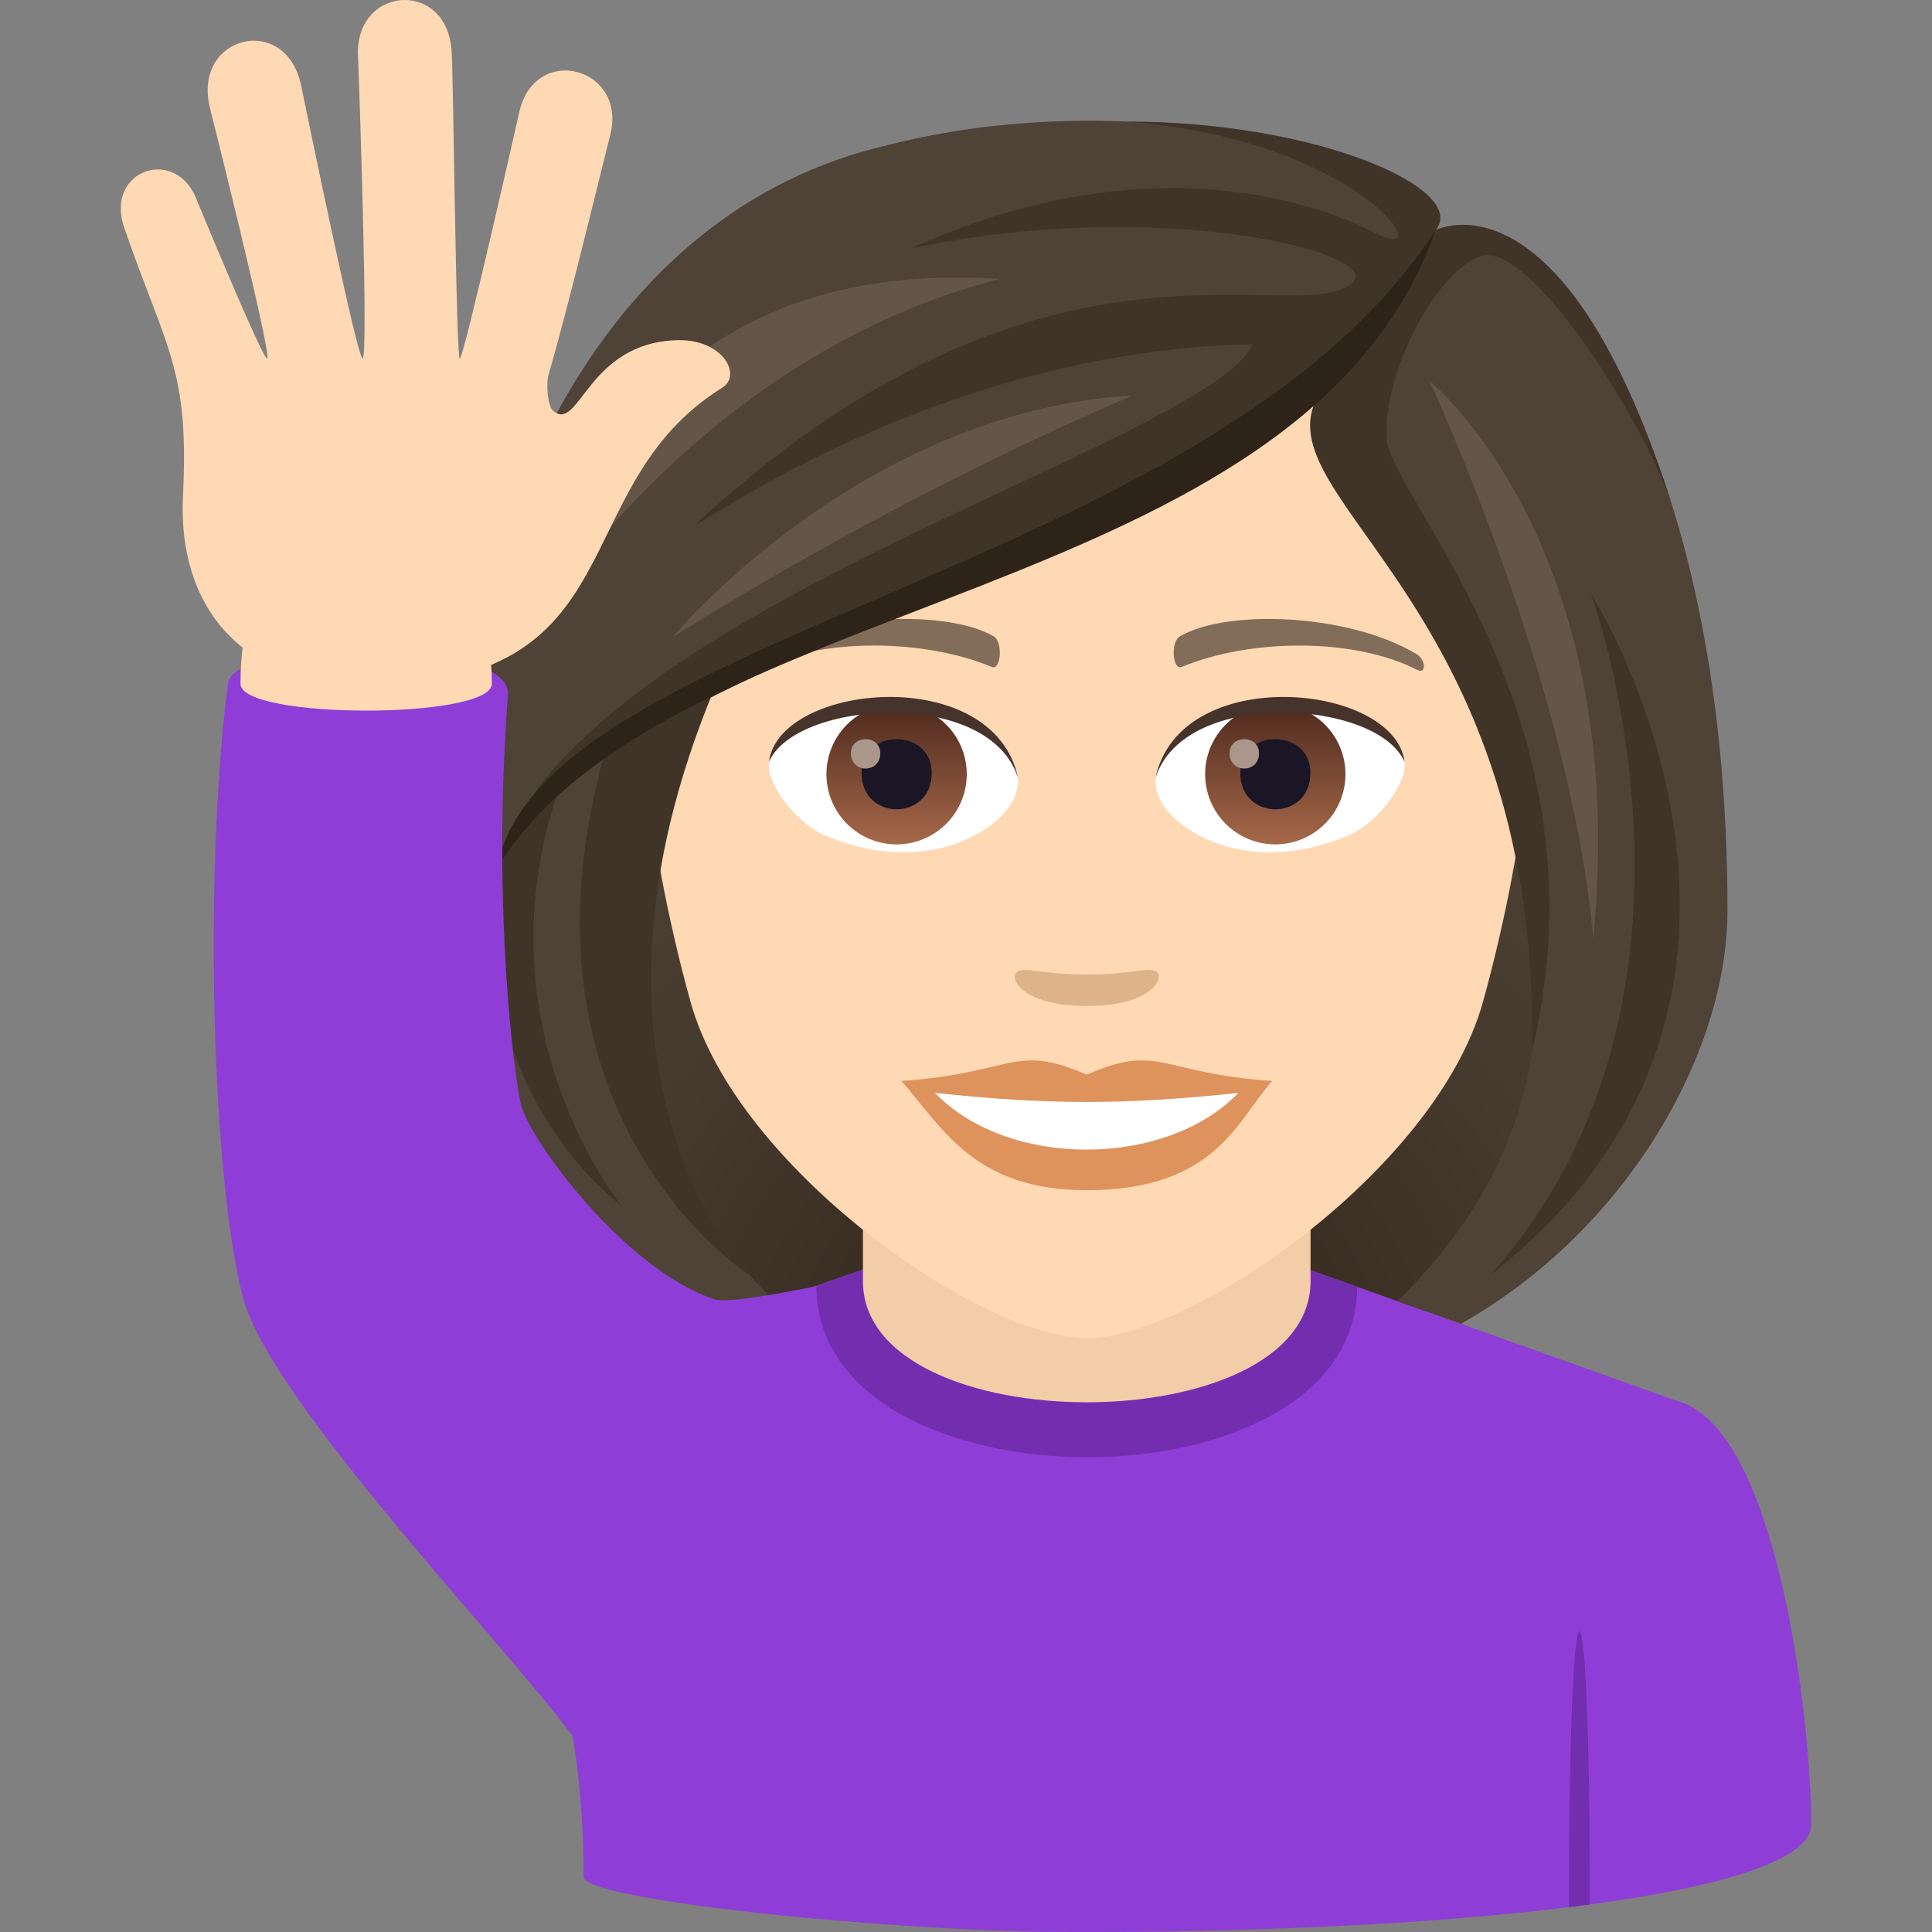 <svg xmlns="http://www.w3.org/2000/svg" xml:space="preserve" style="enable-background:new 0 0 64 64" viewBox="0 0 64 64"><rect x="0" y="0" width="64" height="64" fill="#808080" stroke="none"/><radialGradient id="a" cx="44.27" cy="46.452" r="27.101" gradientTransform="translate(-8.211)" gradientUnits="userSpaceOnUse"><stop offset="0" style="stop-color:#2e2319"/><stop offset=".615" style="stop-color:#46392e"/><stop offset="1" style="stop-color:#4f4236"/></radialGradient><path d="M43.074 45.744c14.152-5.66 12.737-22.641 12.737-22.641H16.189s-1.415 16.981 12.734 22.641c0 0 2.832.708 7.076.708 4.246 0 7.075-.708 7.075-.708z" style="fill:url(#a)"/><path d="M16.158 46.51c3.124-1.22 12.63-4.528 12.63-4.528l14.425.023 12.629 4.505C58.935 47.823 60 57.095 60 60.438c0 2.43-12.56 3.617-24.829 3.561-5.795-.026-15.838-1.055-15.838-1.827 0-11-5.57-14.724-3.175-15.66z" style="fill:#8e3ed6"/><path d="m43.213 42.005 1.742.619c0 7.544-17.91 7.524-17.91-.02l1.742-.622 14.426.023z" style="fill:#732eb0"/><path d="M43.414 36.798v5.64c0 5.353-14.828 5.353-14.828 0v-5.64h14.828z" style="fill:#f3cca8"/><path d="m51.972 63.177.695-.09c0-12.122-.695-12.032-.695.09z" style="fill:#732eb0"/><path d="M36 6.123c-10.268 0-15.214 8.362-14.596 19.114.127 2.16.728 5.277 1.47 7.948C24.414 38.738 32.54 44.33 36 44.33c3.459 0 11.585-5.59 13.126-11.144.742-2.67 1.343-5.788 1.47-7.949C51.213 14.486 46.27 6.123 36 6.123z" style="fill:#ffd8b4"/><path d="M35.999 35.601c-2.406-1.059-2.426-.043-6.14.206 1.394 1.583 2.42 3.62 6.138 3.62 4.267 0 4.989-2.313 6.144-3.62-3.719-.249-3.734-1.265-6.142-.206z" style="fill:#de935d"/><path d="M30.974 36.202c2.425 2.524 7.656 2.49 10.05.001-3.733.401-6.315.401-10.05 0z" style="fill:#fff"/><path d="M46.91 21.659c-2.23-1.33-6.232-1.493-7.815-.586-.335.182-.246 1.143.045 1.022 2.258-.94 5.699-.986 7.819.101.283.144.29-.344-.049-.537zm-21.821 0c2.23-1.33 6.23-1.493 7.817-.586.336.182.246 1.143-.046 1.022-2.26-.94-5.696-.988-7.818.101-.285.144-.29-.344.047-.537z" style="fill:#826d58"/><path d="M38.308 32.189c-.245-.171-.818.093-2.31.093-1.49 0-2.063-.264-2.307-.093-.293.206.173 1.136 2.308 1.136s2.603-.929 2.309-1.136z" style="fill:#deb38a"/><path d="M33.716 25.693c.087.678-.375 1.484-1.651 2.088-.812.384-2.5.836-4.717-.1-.994-.419-1.962-1.723-1.875-2.445 1.202-2.266 7.118-2.598 8.243.457z" style="fill:#fff"/><linearGradient id="b" x1="-423.902" x2="-423.902" y1="478.007" y2="478.715" gradientTransform="matrix(6.57 0 0 -6.57 2814.782 3168.527)" gradientUnits="userSpaceOnUse"><stop offset="0" style="stop-color:#a6694a"/><stop offset="1" style="stop-color:#4f2a1e"/></linearGradient><path d="M29.701 23.323a2.324 2.324 0 1 1 0 4.648 2.324 2.324 0 0 1 0-4.648z" style="fill:url(#b)"/><path d="M28.54 25.604c0 1.607 2.325 1.607 2.325 0 0-1.492-2.324-1.492-2.324 0z" style="fill:#1a1626"/><path d="M28.187 24.953c0 .675.974.675.974 0 0-.624-.974-.624-.974 0z" style="fill:#ab968c"/><path d="M33.727 25.782c-.944-3.033-7.378-2.585-8.254-.546.325-2.611 7.45-3.3 8.254.546z" style="fill:#45332c"/><path d="M38.284 25.693c-.087.678.375 1.484 1.652 2.088.81.384 2.498.836 4.716-.1.995-.419 1.962-1.723 1.875-2.445-1.2-2.266-7.118-2.598-8.243.457z" style="fill:#fff"/><linearGradient id="c" x1="-424.692" x2="-424.692" y1="478.007" y2="478.715" gradientTransform="matrix(6.57 0 0 -6.57 2832.512 3168.527)" gradientUnits="userSpaceOnUse"><stop offset="0" style="stop-color:#a6694a"/><stop offset="1" style="stop-color:#4f2a1e"/></linearGradient><path d="M42.246 23.323a2.324 2.324 0 1 1 0 4.648 2.324 2.324 0 0 1 0-4.648z" style="fill:url(#c)"/><path d="M41.085 25.604c0 1.607 2.325 1.607 2.325 0 0-1.492-2.325-1.492-2.325 0z" style="fill:#1a1626"/><path d="M40.732 24.953c0 .675.974.675.974 0 0-.624-.974-.624-.974 0z" style="fill:#ab968c"/><path d="M38.275 25.782c.942-3.032 7.372-2.598 8.252-.546-.326-2.611-7.45-3.3-8.252.546z" style="fill:#45332c"/><path d="M47.556 7.624c1.173-1.674-8.76-5.209-18.135-2.82-9.366 2.144-14.647 12.404-14.647 25.355 0 4.78 2.991 10.69 8.642 13.75l2.255-.81c-6.455-6.22-4.891-12.542-2.407-19.995 7.034-4.072 14.994-5.031 20.519-9.905-.708 2.122 3.037 4.799 4.953 9.905 2.548 6.796 4.013 13.662-2.446 19.998l2.105.752c5.452-3.076 8.83-8.942 8.83-13.695 0-15.31-5.915-23.618-9.67-22.535z" style="fill:#4f4236"/><path d="M47.555 7.624c1.127-1.349-3.892-3.597-10.215-3.597 7.76.612 10.406 4.817 8.252 3.705-2.295-1.185-7.906-2.906-15.42.5 8.222-1.75 15.785.161 14.61 1.15-1.858 1.563-10.042-2.692-21.504 7.772-1.58 1.441 6.875-5.53 18.222-5.752-1.578 3.32-21.76 8.582-24.891 16.832 5.254-7.499 27.408-10.284 30.946-20.61zm5.139 12.016s4.92 13.347-3.324 22.601c11.81-9.254 3.324-22.6 3.324-22.6z" style="fill:#403429"/><path d="M23.705 22.72s-2.01.367-3.655 2.152c-3.441 12.153 4.782 17.37 4.782 17.37S18.31 35.55 23.705 22.72z" style="fill:#403429"/><path d="M18.56 26.027s-.944.37-2.098 2.736c-1.07 7.41 4.132 11.184 4.132 11.184s-4.878-5.96-2.033-13.92zm36.78-9.45c-3.588-11.166-7.785-8.953-7.785-8.953s-2.02 3.78-3.626 5.108c-2.904 3.567 7.083 6.626 6.823 22.078 2.64-10.979-4.7-18.32-4.82-20.28-.134-2.223 1.713-5.64 3.153-6.05 1.562-.445 5.14 5.072 6.256 8.097z" style="fill:#403429"/><path d="M16.462 28.763c5.683-9.272 26.722-8.645 31.093-21.14-7.368 11.398-29.684 13.298-31.093 21.14z" style="fill:#2e2319"/><path d="M47.352 12.614s4.662 9.994 5.429 18.484c1.268-13.055-5.429-18.484-5.429-18.484zm-25.09 8.514s6.781-4.401 15.27-8.033c-9.086.545-15.27 8.033-15.27 8.033zm-4.186-.898s5.328-8.513 15.045-10.99c-13.52-.884-15.045 10.99-15.045 10.99z" style="fill:#635547"/><path d="M27.045 42.604s-2.872.607-3.367.442c-3.029-1.009-6.146-5.331-6.417-6.438-.222-.905-.97-6.562-.434-13.6.146-1.922-9.076-1.929-9.277-.363-.83 6.443-.5 16.732.517 20.4.944 3.407 8.733 11.514 10.906 14.467 2.028 2.755 3.705-9.24 8.072-14.908z" style="fill:#8e3ed6"/><path d="M16.292 22.65c0 1.187-8.326 1.187-8.326 0 0-7.805 8.326-7.53 8.326 0z" style="fill:#ffd8b4"/><path d="M22.456 11.268c-3 .065-3.258 3.068-4.129 2.346-.182-.148-.248-.88-.154-1.207.683-2.355 1.728-6.706 2.04-7.93.571-2.22-2.425-3.057-2.994-.837-.029.11-1.859 8.268-1.99 8.236-.12-.032-.21-9.283-.267-10.168-.147-2.447-3.301-2.182-3.098.262.008.099.355 9.906.147 9.906-.18 0-1.858-8.193-2.038-9.05-.5-2.398-3.58-1.672-3.027.714.023.092 2.096 8.336 1.902 8.336-.162 0-2.298-5.175-2.298-5.175-.664-1.92-3.102-1.084-2.436.839 1.414 4.085 2.156 4.677 1.947 8.882-.183 3.66 1.936 6.276 6.075 6.282 9.045.014 6.482-6.551 11.793-9.864.658-.41.025-1.602-1.473-1.572z" style="fill:#ffd8b4"/></svg>